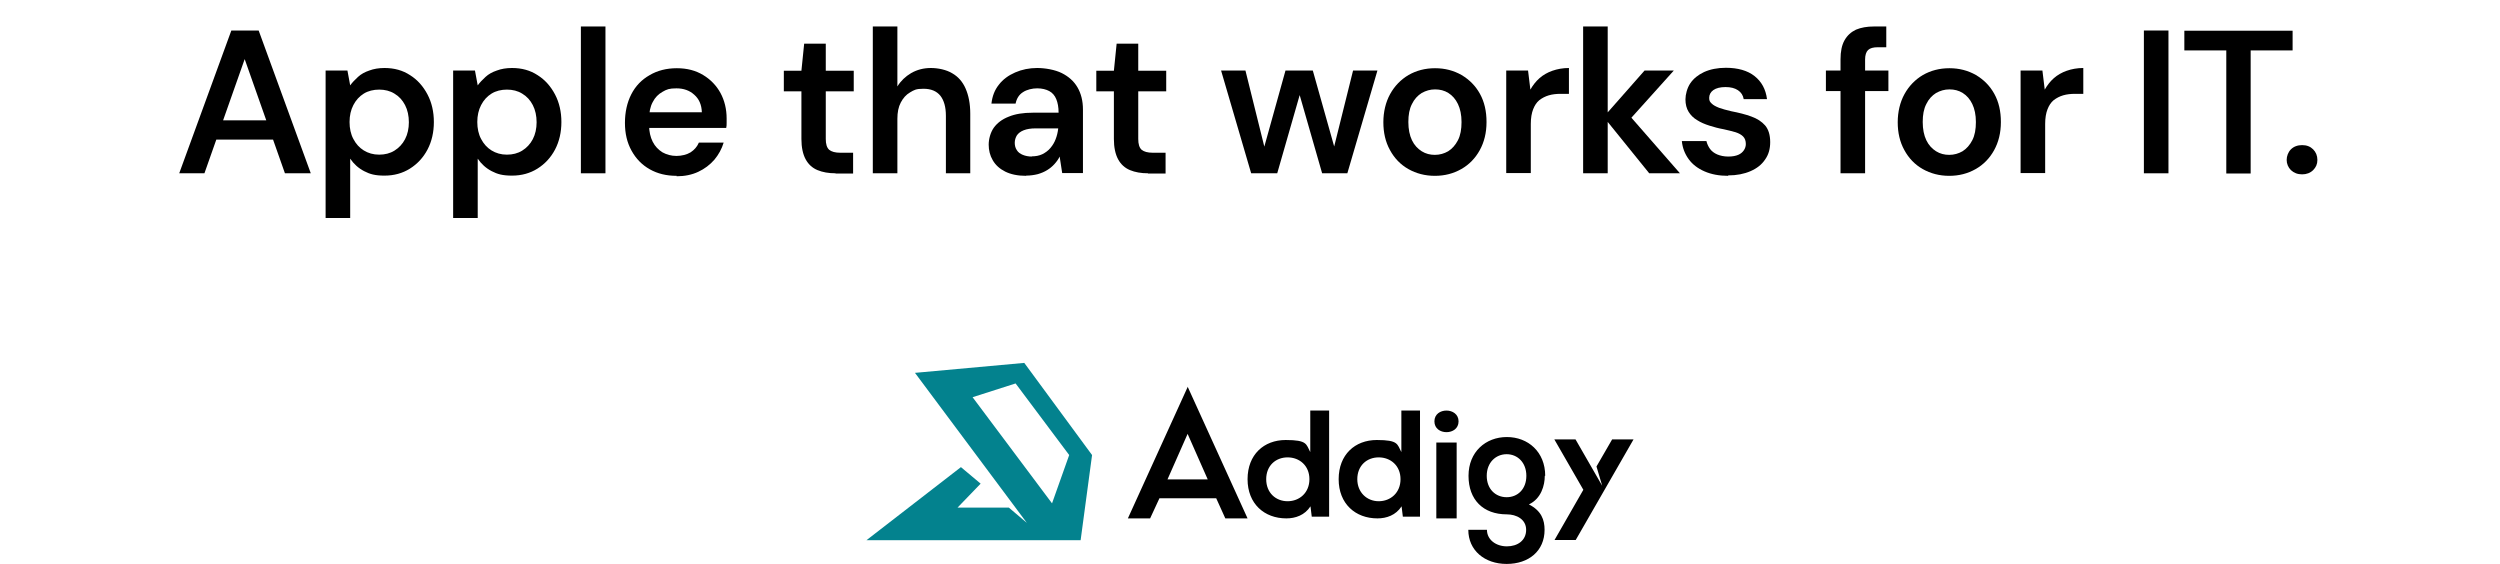 <?xml version="1.0" encoding="UTF-8"?> <svg xmlns="http://www.w3.org/2000/svg" id="Layer_1" version="1.1" viewBox="0 0 1180.1 266.2"><defs><style> .st0 { fill-rule: evenodd; } .st1 { fill: #03828e; } </style></defs><g><path d="M84.6,81.8L109.2,14.4h12.9l24.6,67.4h-12.2l-19-53.9-19,53.9h-12ZM95.5,65.9l3.1-9.1h33.2l3.1,9.1h-39.4Z"></path><path d="M153.7,103V33.3h10.3l1.3,7c1-1.4,2.3-2.7,3.7-4,1.4-1.3,3.2-2.3,5.3-3,2.1-.8,4.5-1.2,7.2-1.2,4.6,0,8.6,1.1,12.1,3.4,3.5,2.2,6.2,5.3,8.2,9.1,2,3.8,3,8.2,3,13s-1,9.2-3,13c-2,3.8-4.8,6.8-8.3,9-3.5,2.2-7.5,3.3-12,3.3s-6.9-.7-9.6-2.1c-2.7-1.4-4.9-3.4-6.6-5.9v28h-11.6ZM179,73c2.7,0,5.1-.6,7.2-1.9,2.1-1.3,3.8-3.1,5-5.4,1.2-2.3,1.8-5,1.8-8s-.6-5.8-1.8-8.1c-1.2-2.3-2.8-4.1-5-5.4-2.1-1.3-4.5-1.9-7.2-1.9s-5.2.6-7.3,1.9c-2.1,1.3-3.7,3.1-4.9,5.4-1.2,2.3-1.8,5-1.8,8s.6,5.8,1.8,8c1.2,2.3,2.8,4.1,4.9,5.4,2.1,1.3,4.5,2,7.3,2Z"></path><path d="M213.9,103V33.3h10.3l1.3,7c1-1.4,2.3-2.7,3.7-4,1.4-1.3,3.2-2.3,5.3-3,2.1-.8,4.5-1.2,7.2-1.2,4.6,0,8.6,1.1,12.1,3.4,3.5,2.2,6.2,5.3,8.2,9.1,2,3.8,3,8.2,3,13s-1,9.2-3,13c-2,3.8-4.8,6.8-8.3,9-3.5,2.2-7.5,3.3-12,3.3s-6.9-.7-9.6-2.1c-2.7-1.4-4.9-3.4-6.6-5.9v28h-11.6ZM239.3,73c2.7,0,5.1-.6,7.2-1.9,2.1-1.3,3.8-3.1,5-5.4,1.2-2.3,1.8-5,1.8-8s-.6-5.8-1.8-8.1c-1.2-2.3-2.8-4.1-5-5.4-2.1-1.3-4.5-1.9-7.2-1.9s-5.2.6-7.3,1.9c-2.1,1.3-3.7,3.1-4.9,5.4-1.2,2.3-1.8,5-1.8,8s.6,5.8,1.8,8c1.2,2.3,2.8,4.1,4.9,5.4,2.1,1.3,4.5,2,7.3,2Z"></path><path d="M274.2,81.8V12.5h11.6v69.3h-11.6Z"></path><path d="M319.4,83c-4.8,0-9-1-12.7-3.1-3.7-2.1-6.5-5-8.6-8.8-2.1-3.8-3.1-8.1-3.1-13.1s1-9.6,3-13.5c2-3.9,4.9-6.9,8.6-9,3.7-2.2,8-3.3,12.9-3.3s8.9,1.1,12.4,3.2c3.5,2.1,6.3,5,8.2,8.5s2.9,7.6,2.9,12v2.1c0,.8,0,1.6-.2,2.4h-39.5v-7.4h28c-.1-3.5-1.3-6.3-3.6-8.3-2.2-2-5-3-8.4-3s-4.6.5-6.5,1.6c-2,1.1-3.6,2.7-4.7,4.9-1.2,2.2-1.7,4.9-1.7,8.1v2.8c0,3,.6,5.6,1.7,7.8,1.1,2.2,2.7,3.8,4.6,5,2,1.1,4.2,1.7,6.6,1.7s4.9-.6,6.7-1.7c1.8-1.2,3.1-2.7,3.9-4.6h11.7c-.9,3-2.4,5.7-4.4,8.1-2.1,2.4-4.6,4.3-7.6,5.7-3,1.4-6.4,2.1-10.2,2.1Z"></path><path d="M394.4,81.8c-3.3,0-6.1-.5-8.5-1.5-2.4-1-4.3-2.7-5.6-5.1-1.3-2.4-2-5.6-2-9.6v-22.5h-8.3v-9.7h8.3l1.3-12.8h10.2v12.8h13.2v9.7h-13.2v22.5c0,2.4.5,4.1,1.6,5.1,1.1.9,2.8,1.4,5.3,1.4h6v9.8h-8.3Z"></path><path d="M412,81.8V12.5h11.6v28.3c1.6-2.6,3.8-4.7,6.5-6.3,2.8-1.6,5.9-2.4,9.3-2.4s7.3.8,10.1,2.5c2.8,1.6,4.9,4,6.3,7.2,1.4,3.2,2.2,7.1,2.2,11.9v28.1h-11.5v-27.1c0-4.2-.9-7.3-2.6-9.5-1.8-2.2-4.4-3.3-8-3.3s-4.4.6-6.3,1.7c-1.9,1.1-3.3,2.7-4.4,4.8-1.1,2.1-1.6,4.6-1.6,7.7v25.7h-11.6Z"></path><path d="M484.4,83c-4,0-7.3-.7-9.9-2-2.6-1.3-4.6-3.1-5.9-5.4-1.3-2.2-1.9-4.7-1.9-7.3s.8-5.7,2.4-8c1.6-2.2,3.9-4,7-5.2,3.1-1.3,6.9-1.9,11.4-1.9h12.2c0-2.6-.4-4.7-1.1-6.4-.7-1.7-1.8-3-3.3-3.8-1.5-.8-3.4-1.3-5.7-1.3s-4.9.6-6.7,1.8c-1.9,1.2-3,3-3.5,5.4h-11.4c.4-3.5,1.5-6.4,3.5-8.9,1.9-2.5,4.5-4.4,7.7-5.8,3.2-1.4,6.7-2.1,10.4-2.1s8.4.8,11.6,2.4c3.2,1.6,5.7,3.8,7.4,6.7,1.7,2.9,2.6,6.4,2.6,10.5v30h-9.8l-1.2-7.8c-.6,1.3-1.5,2.5-2.5,3.6-1,1.1-2.1,2-3.4,2.8-1.3.8-2.7,1.4-4.4,1.9-1.6.4-3.5.7-5.5.7ZM487,73.8c1.9,0,3.5-.3,5-1,1.4-.7,2.7-1.6,3.8-2.9,1.1-1.3,1.9-2.6,2.5-4.2.6-1.5,1-3.2,1.2-4.9v-.2h-10.7c-2.2,0-4.1.3-5.6.9-1.5.6-2.5,1.4-3.2,2.4-.6,1-1,2.2-1,3.5s.3,2.5,1,3.5c.6,1,1.6,1.7,2.8,2.2,1.2.5,2.7.8,4.3.8Z"></path><path d="M541.9,81.8c-3.3,0-6.1-.5-8.5-1.5-2.4-1-4.3-2.7-5.6-5.1-1.3-2.4-2-5.6-2-9.6v-22.5h-8.3v-9.7h8.3l1.3-12.8h10.2v12.8h13.2v9.7h-13.2v22.5c0,2.4.5,4.1,1.6,5.1,1.1.9,2.8,1.4,5.3,1.4h6v9.8h-8.3Z"></path><path d="M590.6,81.8l-14.2-48.5h11.5l9.9,39.9h-2.1c0,0,11.1-39.9,11.1-39.9h12.9l11.2,39.8h-2.1l9.9-39.8h11.5l-14.2,48.5h-11.9l-11.8-41.1h2.4l-11.8,41.1h-11.9Z"></path><path d="M677.3,83c-4.6,0-8.8-1.1-12.5-3.2-3.7-2.1-6.6-5.1-8.7-9-2.1-3.8-3.1-8.2-3.1-13.1s1.1-9.5,3.2-13.3c2.1-3.8,5-6.8,8.7-9,3.7-2.1,7.8-3.2,12.5-3.2s8.8,1.1,12.5,3.2c3.7,2.2,6.6,5.1,8.7,8.9,2.1,3.8,3.1,8.2,3.1,13.3s-1.1,9.5-3.2,13.3c-2.1,3.8-5,6.8-8.7,8.9-3.7,2.1-7.8,3.2-12.5,3.2ZM677.3,73.1c2.3,0,4.4-.6,6.3-1.7,1.9-1.2,3.4-2.9,4.6-5.2s1.7-5.2,1.7-8.6-.6-6.2-1.7-8.5c-1.1-2.3-2.6-4-4.5-5.2-1.9-1.2-4-1.7-6.3-1.7s-4.3.6-6.3,1.7c-1.9,1.2-3.5,2.9-4.6,5.2-1.2,2.3-1.7,5.1-1.7,8.5s.6,6.3,1.7,8.6,2.7,4,4.6,5.2c1.9,1.2,4,1.7,6.2,1.7Z"></path><path d="M711,81.8v-48.5h10.3l1.1,9c1.2-2.1,2.6-3.9,4.3-5.4,1.7-1.5,3.8-2.7,6.1-3.5,2.3-.8,4.9-1.3,7.8-1.3v12.2h-4c-1.9,0-3.8.2-5.5.7-1.7.5-3.2,1.3-4.5,2.3-1.3,1.1-2.2,2.5-2.9,4.3-.7,1.8-1.1,4.1-1.1,6.9v23.2h-11.6Z"></path><path d="M747.3,81.8V12.5h11.6v69.3h-11.6ZM778.5,81.8l-21.5-26.6,19.3-21.9h13.8l-24,26.7v-9l26.9,30.8h-14.4Z"></path><path d="M815.8,83c-4.3,0-8-.7-11.2-2.1s-5.7-3.3-7.5-5.8c-1.8-2.5-2.9-5.3-3.2-8.5h11.6c.3,1.3.9,2.6,1.7,3.7.8,1.1,2,2,3.4,2.6,1.4.6,3.2,1,5.2,1s3.5-.3,4.7-.8c1.2-.5,2.1-1.3,2.7-2.2.6-.9.9-1.9.9-2.9,0-1.5-.4-2.7-1.3-3.6-.8-.8-2-1.5-3.6-2-1.6-.5-3.5-.9-5.6-1.4-2.3-.4-4.5-1-6.7-1.7-2.2-.7-4.1-1.5-5.8-2.6-1.7-1-3-2.3-4-3.9-1-1.6-1.5-3.6-1.5-5.9s.8-5.4,2.3-7.6c1.5-2.2,3.7-4,6.5-5.3,2.9-1.3,6.3-2,10.3-2,5.6,0,10.2,1.3,13.5,3.9s5.3,6.2,5.9,10.9h-11c-.3-1.8-1.2-3.2-2.7-4.2-1.5-1-3.4-1.5-5.9-1.5s-4.4.5-5.7,1.4c-1.3.9-2,2.2-2,3.7s.4,1.9,1.2,2.7c.8.8,2,1.4,3.5,2,1.5.5,3.4,1.1,5.7,1.6,3.6.7,6.8,1.5,9.5,2.5,2.8,1,4.9,2.4,6.5,4.2,1.6,1.9,2.4,4.5,2.4,7.9,0,3.1-.7,5.8-2.4,8.2-1.6,2.4-3.9,4.2-6.9,5.5-3,1.3-6.5,2-10.6,2Z"></path><path d="M861.9,43v-9.7h29.5v9.7h-29.5ZM868.8,81.8V28c0-3.7.6-6.7,1.9-9,1.3-2.3,3.1-3.9,5.4-5,2.4-1,5.2-1.5,8.5-1.5h5.8v9.8h-4c-2.1,0-3.6.4-4.6,1.3-.9.9-1.4,2.4-1.4,4.5v53.7h-11.6Z"></path><path d="M920.1,83c-4.6,0-8.8-1.1-12.5-3.2-3.7-2.1-6.6-5.1-8.7-9-2.1-3.8-3.1-8.2-3.1-13.1s1.1-9.5,3.2-13.3c2.1-3.8,5-6.8,8.7-9,3.7-2.1,7.8-3.2,12.5-3.2s8.8,1.1,12.5,3.2c3.7,2.2,6.6,5.1,8.7,8.9,2.1,3.8,3.1,8.2,3.1,13.3s-1.1,9.5-3.2,13.3c-2.1,3.8-5,6.8-8.7,8.9-3.7,2.1-7.8,3.2-12.5,3.2ZM920.1,73.1c2.3,0,4.4-.6,6.3-1.7,1.9-1.2,3.4-2.9,4.6-5.2s1.7-5.2,1.7-8.6-.6-6.2-1.7-8.5c-1.1-2.3-2.6-4-4.5-5.2-1.9-1.2-4-1.7-6.3-1.7s-4.3.6-6.3,1.7c-1.9,1.2-3.5,2.9-4.6,5.2-1.2,2.3-1.7,5.1-1.7,8.5s.6,6.3,1.7,8.6,2.7,4,4.6,5.2c1.9,1.2,4,1.7,6.2,1.7Z"></path><path d="M953.8,81.8v-48.5h10.3l1.1,9c1.2-2.1,2.6-3.9,4.3-5.4,1.7-1.5,3.8-2.7,6.1-3.5,2.3-.8,4.9-1.3,7.8-1.3v12.2h-4c-1.9,0-3.8.2-5.5.7-1.7.5-3.2,1.3-4.5,2.3-1.3,1.1-2.2,2.5-2.9,4.3-.7,1.8-1.1,4.1-1.1,6.9v23.2h-11.6Z"></path><path d="M1012,81.8V14.4h11.6v67.4h-11.6Z"></path><path d="M1050.9,81.8V23.8h-19.8v-9.3h51.1v9.3h-19.8v58.1h-11.5Z"></path><path d="M1086.7,82.3c-2.2,0-3.9-.7-5.3-2-1.3-1.3-2-3-2-4.8s.7-3.7,2-5,3.1-2,5.3-2,3.9.7,5.2,2,2,3,2,5-.7,3.5-2,4.8c-1.3,1.3-3.1,2-5.2,2Z"></path></g><g id="logos_x2F_addigy_x2F_addigy-lockup--2c--horizontal"><g id="logo"><g id="text"><path class="st0" d="M627.4,193.8v50.1h-8.2l-.6-4.9c-2.7,4.2-7.1,5.7-11.4,5.7-10.4,0-18.3-6.9-18.3-18.5s7.7-18.5,18-18.5,9.6,2,11.6,5.7v-19.6h8.8ZM560.6,182.5l28.3,62.2h-10.5l-4.3-9.5h-26.8l-4.4,9.5h-10.5l28.3-62.2ZM607.8,215.9c-5.6,0-10.1,3.9-10.1,10.3s4.5,10.4,10.1,10.4,10.3-4,10.3-10.4-4.7-10.3-10.3-10.3ZM560.6,204.8l-9.5,21.5h19l-9.5-21.5ZM640.7,226.2c0,6.2,4.5,10.4,10.1,10.4s10.3-4,10.3-10.4-4.7-10.3-10.3-10.3-10.1,3.9-10.1,10.3h0ZM670.4,243.9h-8.2l-.6-4.9c-2.7,4.2-7.1,5.7-11.4,5.7-10.4,0-18.3-6.9-18.3-18.5s7.7-18.5,18-18.5,9.6,2,11.6,5.7v-19.6h8.8v50.1ZM678,244.7h9.6v-35.8h-9.6v35.8ZM682.8,193.8c2.8,0,5.7,1.7,5.7,5.1s-2.8,5.1-5.7,5.1-5.7-1.7-5.7-5.1,2.8-5.1,5.7-5.1h0ZM701.8,224.6c0,6.3,4.2,10.1,9.4,10.1s9.3-3.8,9.3-10.1-4.2-10.2-9.3-10.2-9.4,3.9-9.4,10.2M729.2,224.6c0,4.5-1.7,10.8-7.5,13.5,5.9,3,7.4,7.3,7.4,12,0,10-7.5,16.1-17.9,16.1s-18.1-6.4-18.1-16.1h8.8c0,4.7,4.3,7.8,9.4,7.8s9.1-2.8,9.1-7.8-4.6-7.3-9.1-7.3c-11.2,0-18.1-6.9-18.1-18.2s8.1-18.3,18.1-18.3,18.1,7,18.1,18.3M761,207.4l-7.4,12.8,2.7,9.1-12.6-21.9h-10l13.7,23.8-13.6,23.7h10l27.3-47.5h-10Z"></path></g></g></g><path class="st1" d="M483.5,171.3l-51.6,4.7,52.8,70.8-8.5-7.2h-24.2l10.9-11.3-9.3-7.8-44.6,34.5h101.1l5.4-40.2-32-43.5ZM496.6,237.6l-37.5-50.1,20.3-6.5,25.3,33.8-8.1,22.8Z"></path></svg> 